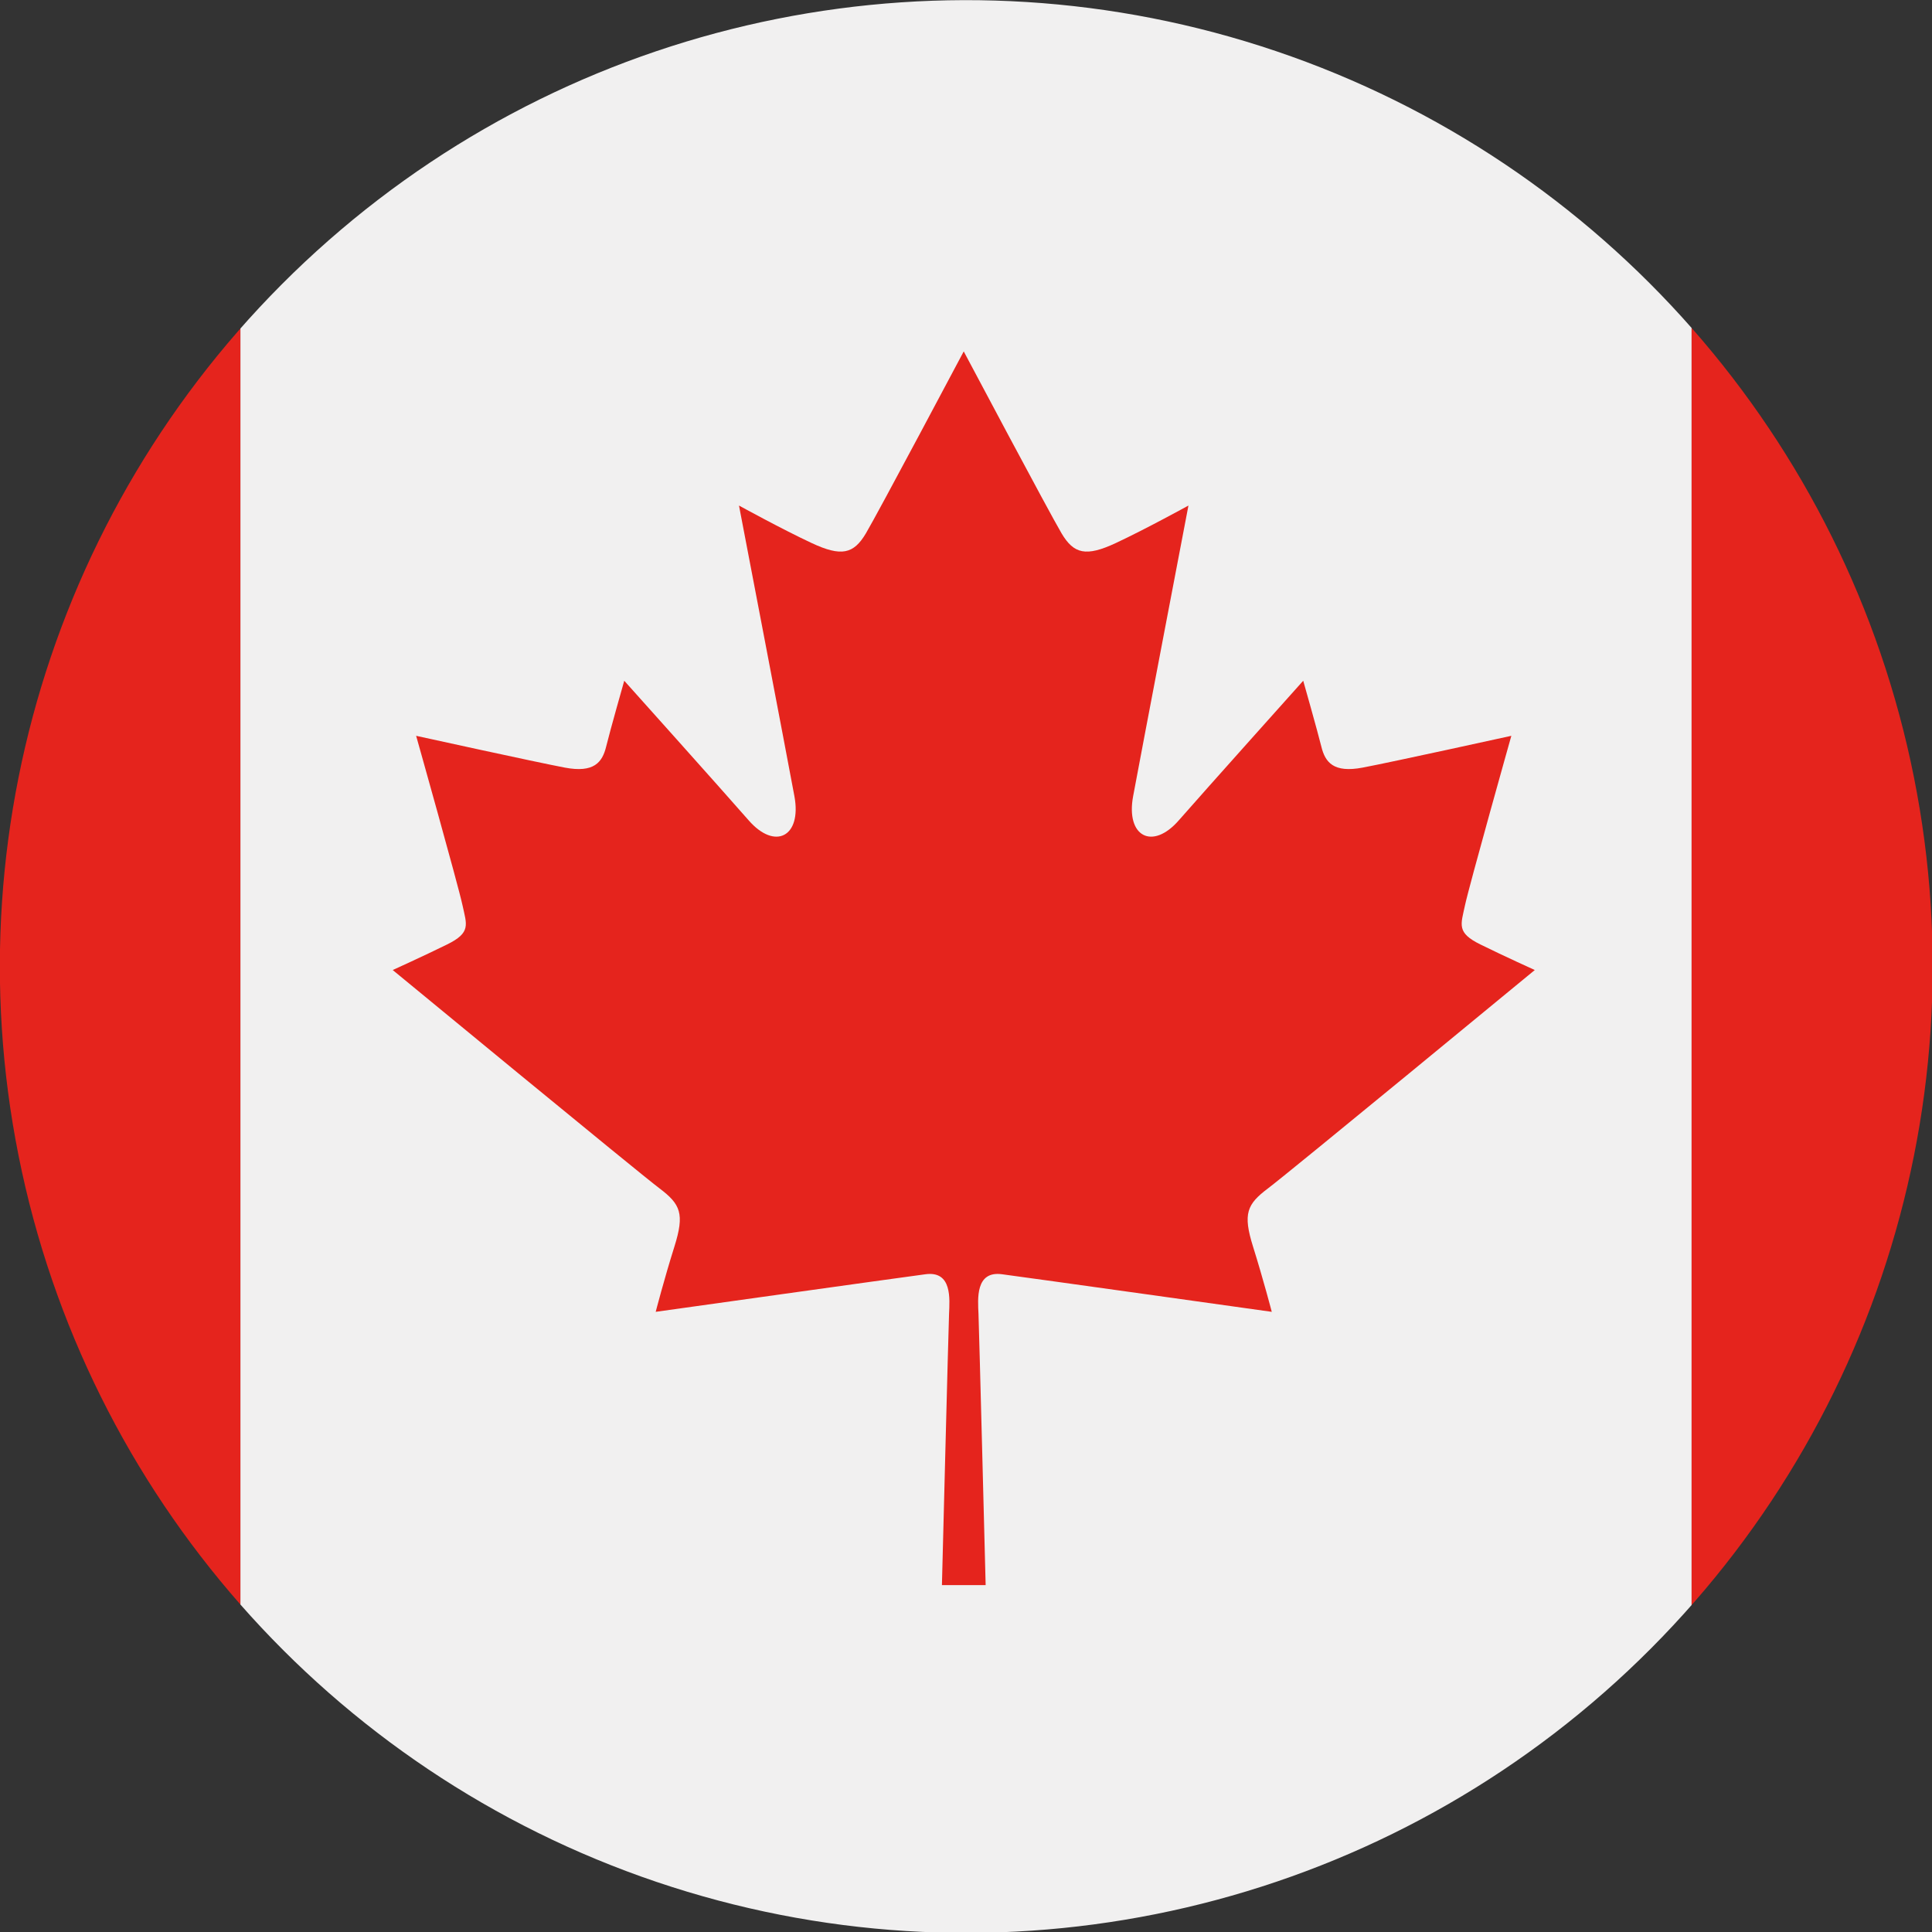 <?xml version="1.0" encoding="utf-8"?>
<!-- Generator: Adobe Illustrator 27.8.0, SVG Export Plug-In . SVG Version: 6.00 Build 0)  -->
<svg version="1.1" id="Ebene_1" xmlns="http://www.w3.org/2000/svg" xmlns:xlink="http://www.w3.org/1999/xlink" x="0px" y="0px"
	 viewBox="0 0 56.693 56.693" style="enable-background:new 0 0 56.693 56.693;" xml:space="preserve">
<rect x="0" y="0" width="56.693" height="56.693" fill="#333333" stroke="none"/>
<style type="text/css">
	.st0{clip-path:url(#SVGID_00000158708190345427396960000011973467275791964334_);}
	.st1{fill:#F1F0F0;}
	.st2{fill:#E5241D;}
</style>
<g>
	<defs>
		
			<ellipse id="SVGID_1_" transform="matrix(0.981 -0.196 0.196 0.981 -5.009 6.11)" cx="28.346" cy="28.346" rx="28.347" ry="28.346"/>
	</defs>
	<clipPath id="SVGID_00000170967422429696376830000007664092337056281001_">
		<use xlink:href="#SVGID_1_"  style="overflow:visible;"/>
	</clipPath>
	<g style="clip-path:url(#SVGID_00000170967422429696376830000007664092337056281001_);">
		<polygon class="st1" points="7.054,0 49.639,0 49.639,56.693 7.054,56.693 7.054,0 		"/>
		<polygon class="st2" points="-14.174,0 7.054,0 7.054,56.693 -14.174,56.693 -14.174,0 		"/>
		<polygon class="st2" points="49.639,0 70.866,0 70.866,56.693 49.639,56.693 49.639,0 		"/>
		<path class="st2" d="M28.28,10.312c0,0,2.511,4.732,2.871,5.339c0.36,0.607,0.72,0.692,1.592,0.284
			c0.872-0.407,2.131-1.1,2.131-1.1s-1.405,7.348-1.624,8.533c-0.218,1.183,0.569,1.593,1.344,0.701
			c0.778-0.889,3.648-4.093,3.648-4.093s0.417,1.468,0.532,1.933c0.113,0.464,0.36,0.777,1.211,0.616
			c0.854-0.161,4.364-0.933,4.364-0.933s-1.236,4.391-1.359,4.969c-0.123,0.578-0.256,0.806,0.454,1.155
			c0.712,0.351,1.593,0.749,1.593,0.749s-7.214,5.946-7.831,6.409c-0.616,0.464-0.739,0.741-0.437,1.706
			c0.303,0.967,0.55,1.915,0.55,1.915s-7.129-1-7.915-1.103c-0.787-0.106-0.71,0.729-0.691,1.164
			c0.018,0.436,0.21,7.958,0.21,7.958h-0.642h-0.641c0,0,0.191-7.522,0.209-7.958
			c0.018-0.435,0.095-1.27-0.691-1.164c-0.787,0.103-7.917,1.103-7.917,1.103s0.245-0.948,0.549-1.915
			c0.303-0.965,0.18-1.241-0.435-1.706c-0.616-0.463-7.831-6.409-7.831-6.409s0.88-0.398,1.593-0.749
			c0.711-0.349,0.578-0.578,0.454-1.155c-0.123-0.578-1.36-4.969-1.36-4.969s3.51,0.772,4.364,0.933
			c0.852,0.161,1.099-0.152,1.212-0.616c0.113-0.465,0.531-1.933,0.531-1.933s2.871,3.203,3.648,4.093
			c0.777,0.892,1.563,0.482,1.346-0.701c-0.219-1.185-1.627-8.533-1.627-8.533s1.26,0.693,2.132,1.1
			c0.872,0.408,1.232,0.323,1.592-0.284C25.769,15.044,28.28,10.312,28.28,10.312L28.28,10.312z"/>
	</g>
</g>
</svg>
